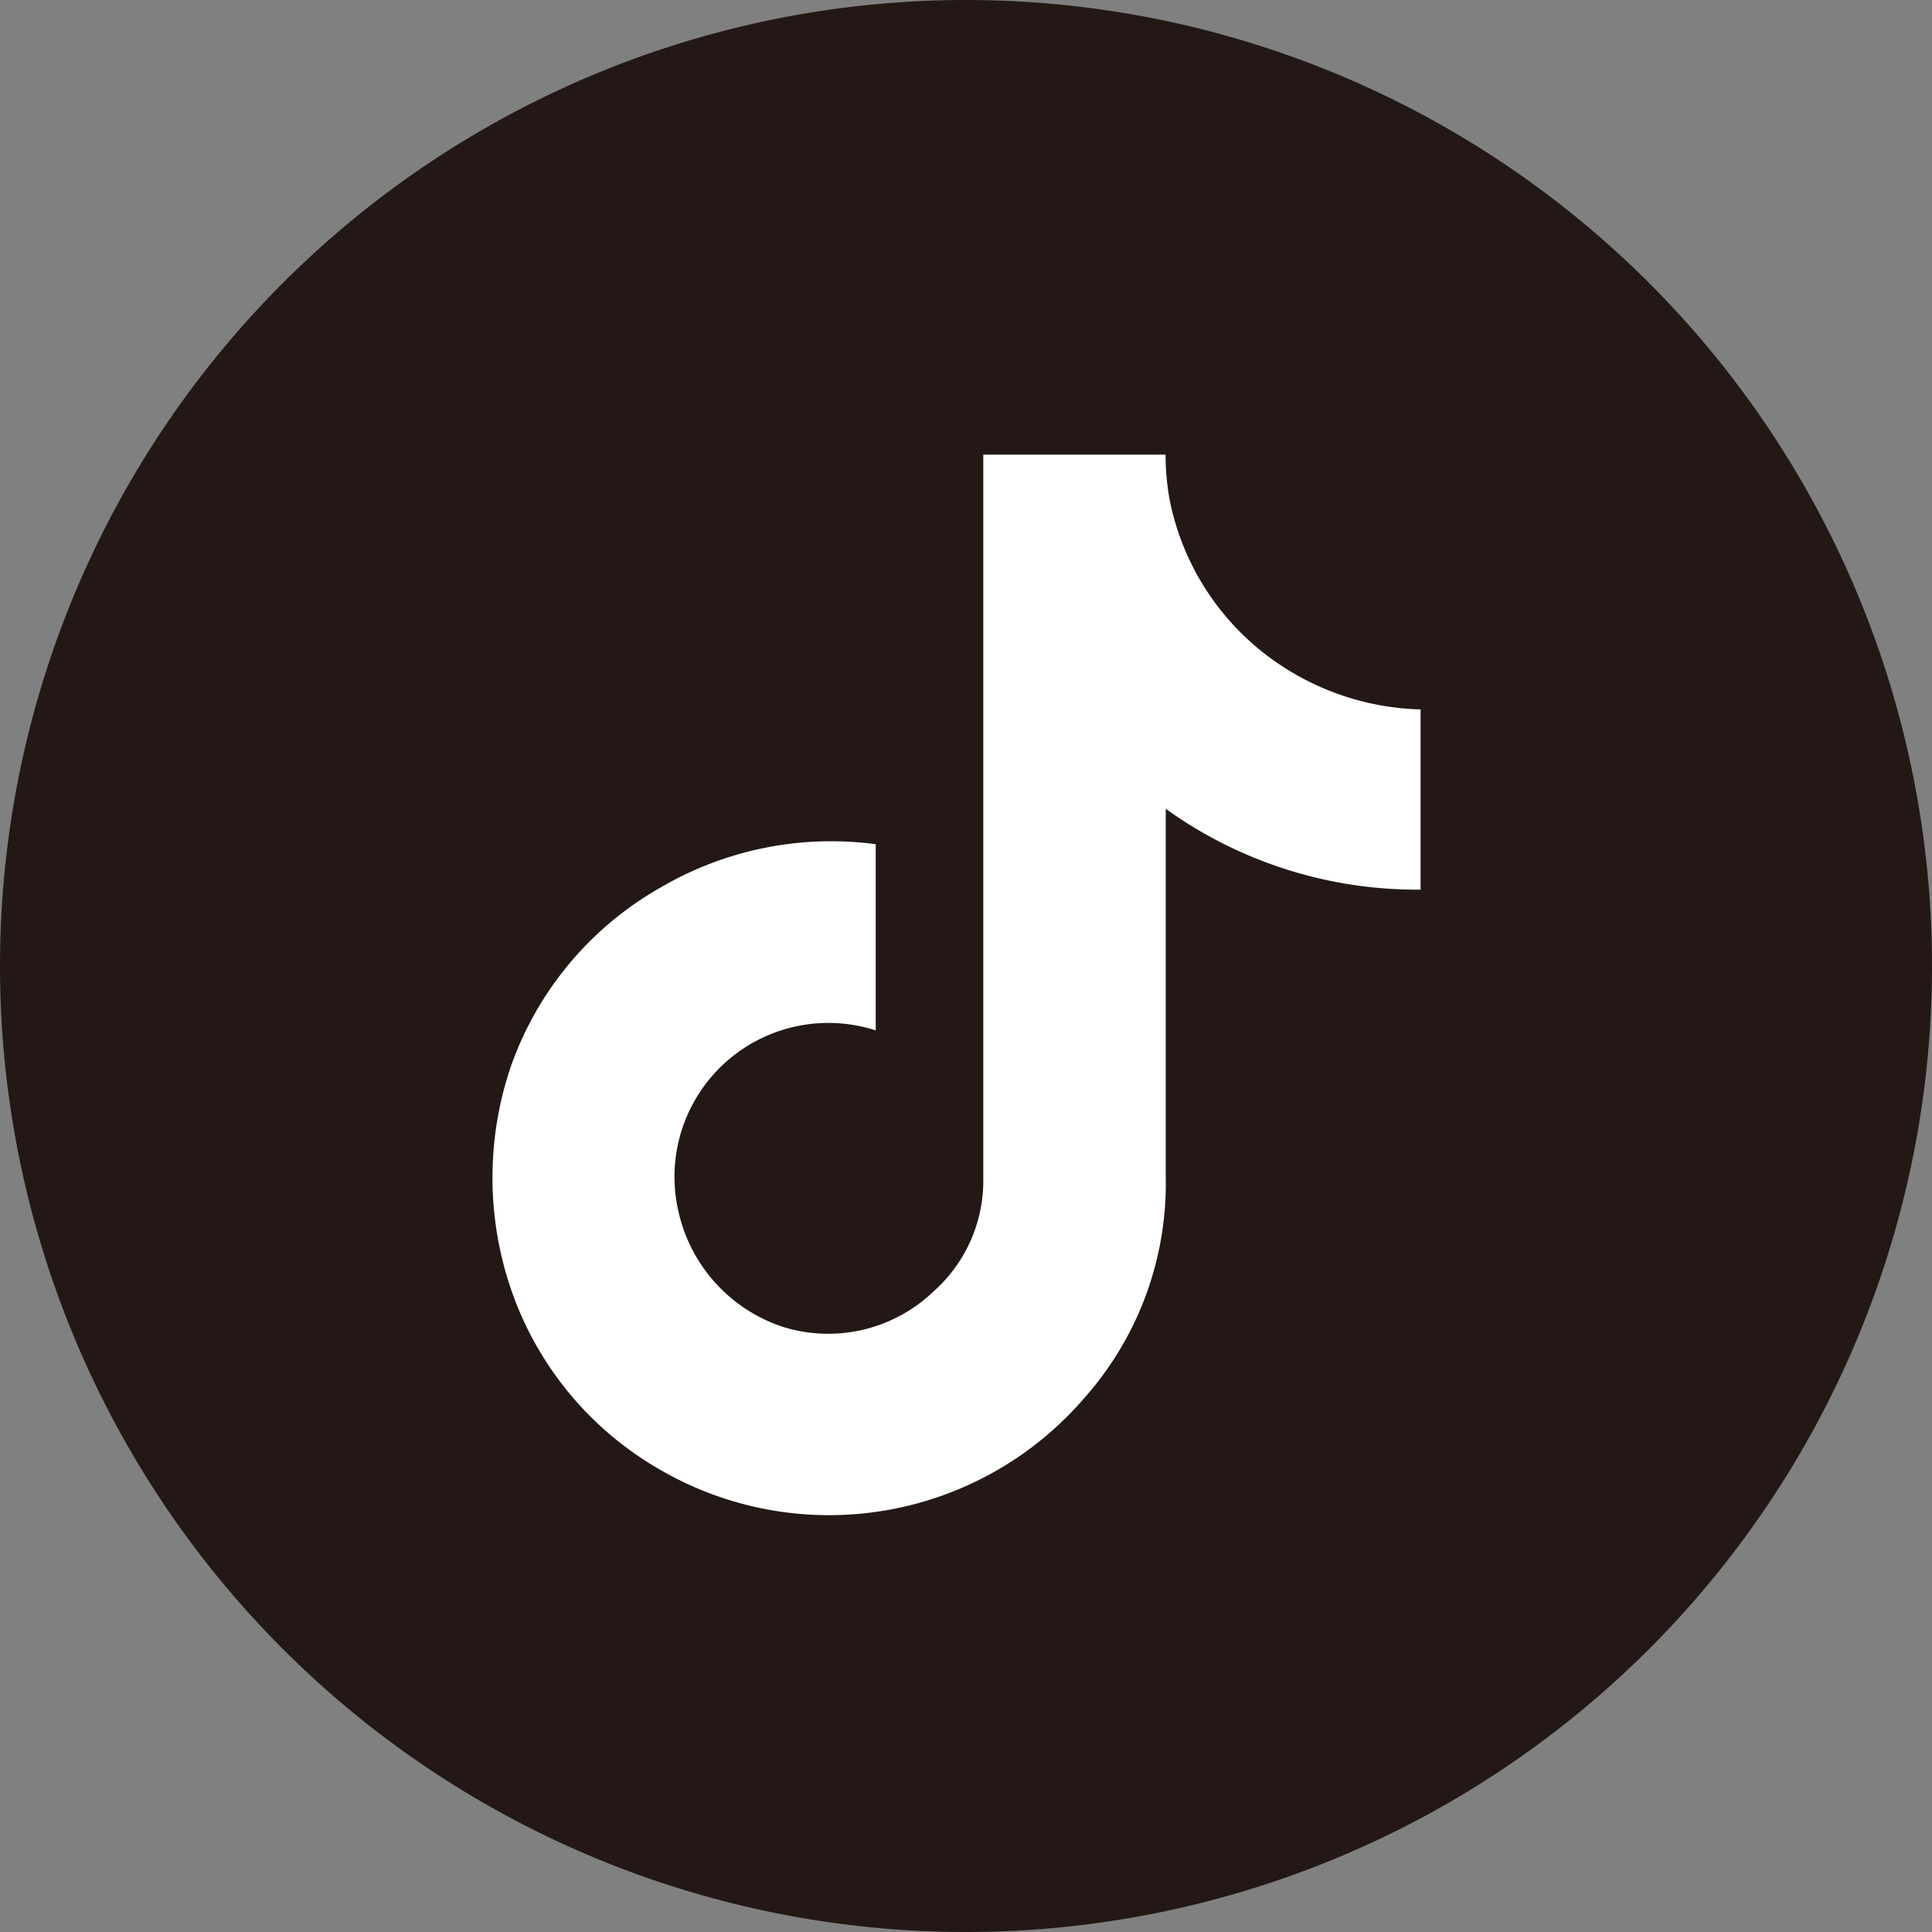 <svg xmlns="http://www.w3.org/2000/svg" width="51" height="51" viewBox="0 0 51 51">
  <rect x="0" y="0" width="51" height="51" fill="#808080" stroke="none"/>
  <g id="グループ_569" data-name="グループ 569" transform="translate(-217 -11305)">
    <path id="パス_916" data-name="パス 916" d="M25.5,0A25.5,25.5,0,1,1,0,25.5,25.5,25.5,0,0,1,25.5,0Z" transform="translate(217 11305)" fill="#231815"/>
    <path id="tiktok" d="M24.5,11.484a11.357,11.357,0,0,1-6.727-2.133v9.734a8.522,8.522,0,0,1-2.133,5.8A8.889,8.889,0,0,1,4.43,26.8,8.754,8.754,0,0,1,.492,22.039a9.105,9.105,0,0,1,0-5.906,8.772,8.772,0,0,1,3.937-4.7,8.914,8.914,0,0,1,5.688-1.148V15.2a4.062,4.062,0,0,0-5.2,4.813,4.162,4.162,0,0,0,2.734,3.008,4.019,4.019,0,0,0,3.992-.93,3.911,3.911,0,0,0,1.313-3.008V0h4.812a6.713,6.713,0,0,0,.109,1.2h0a6.825,6.825,0,0,0,2.953,4.375A7,7,0,0,0,24.5,6.727Zm0,13.016" transform="translate(230 11317)" fill="#fff"/>
  </g>
</svg>
